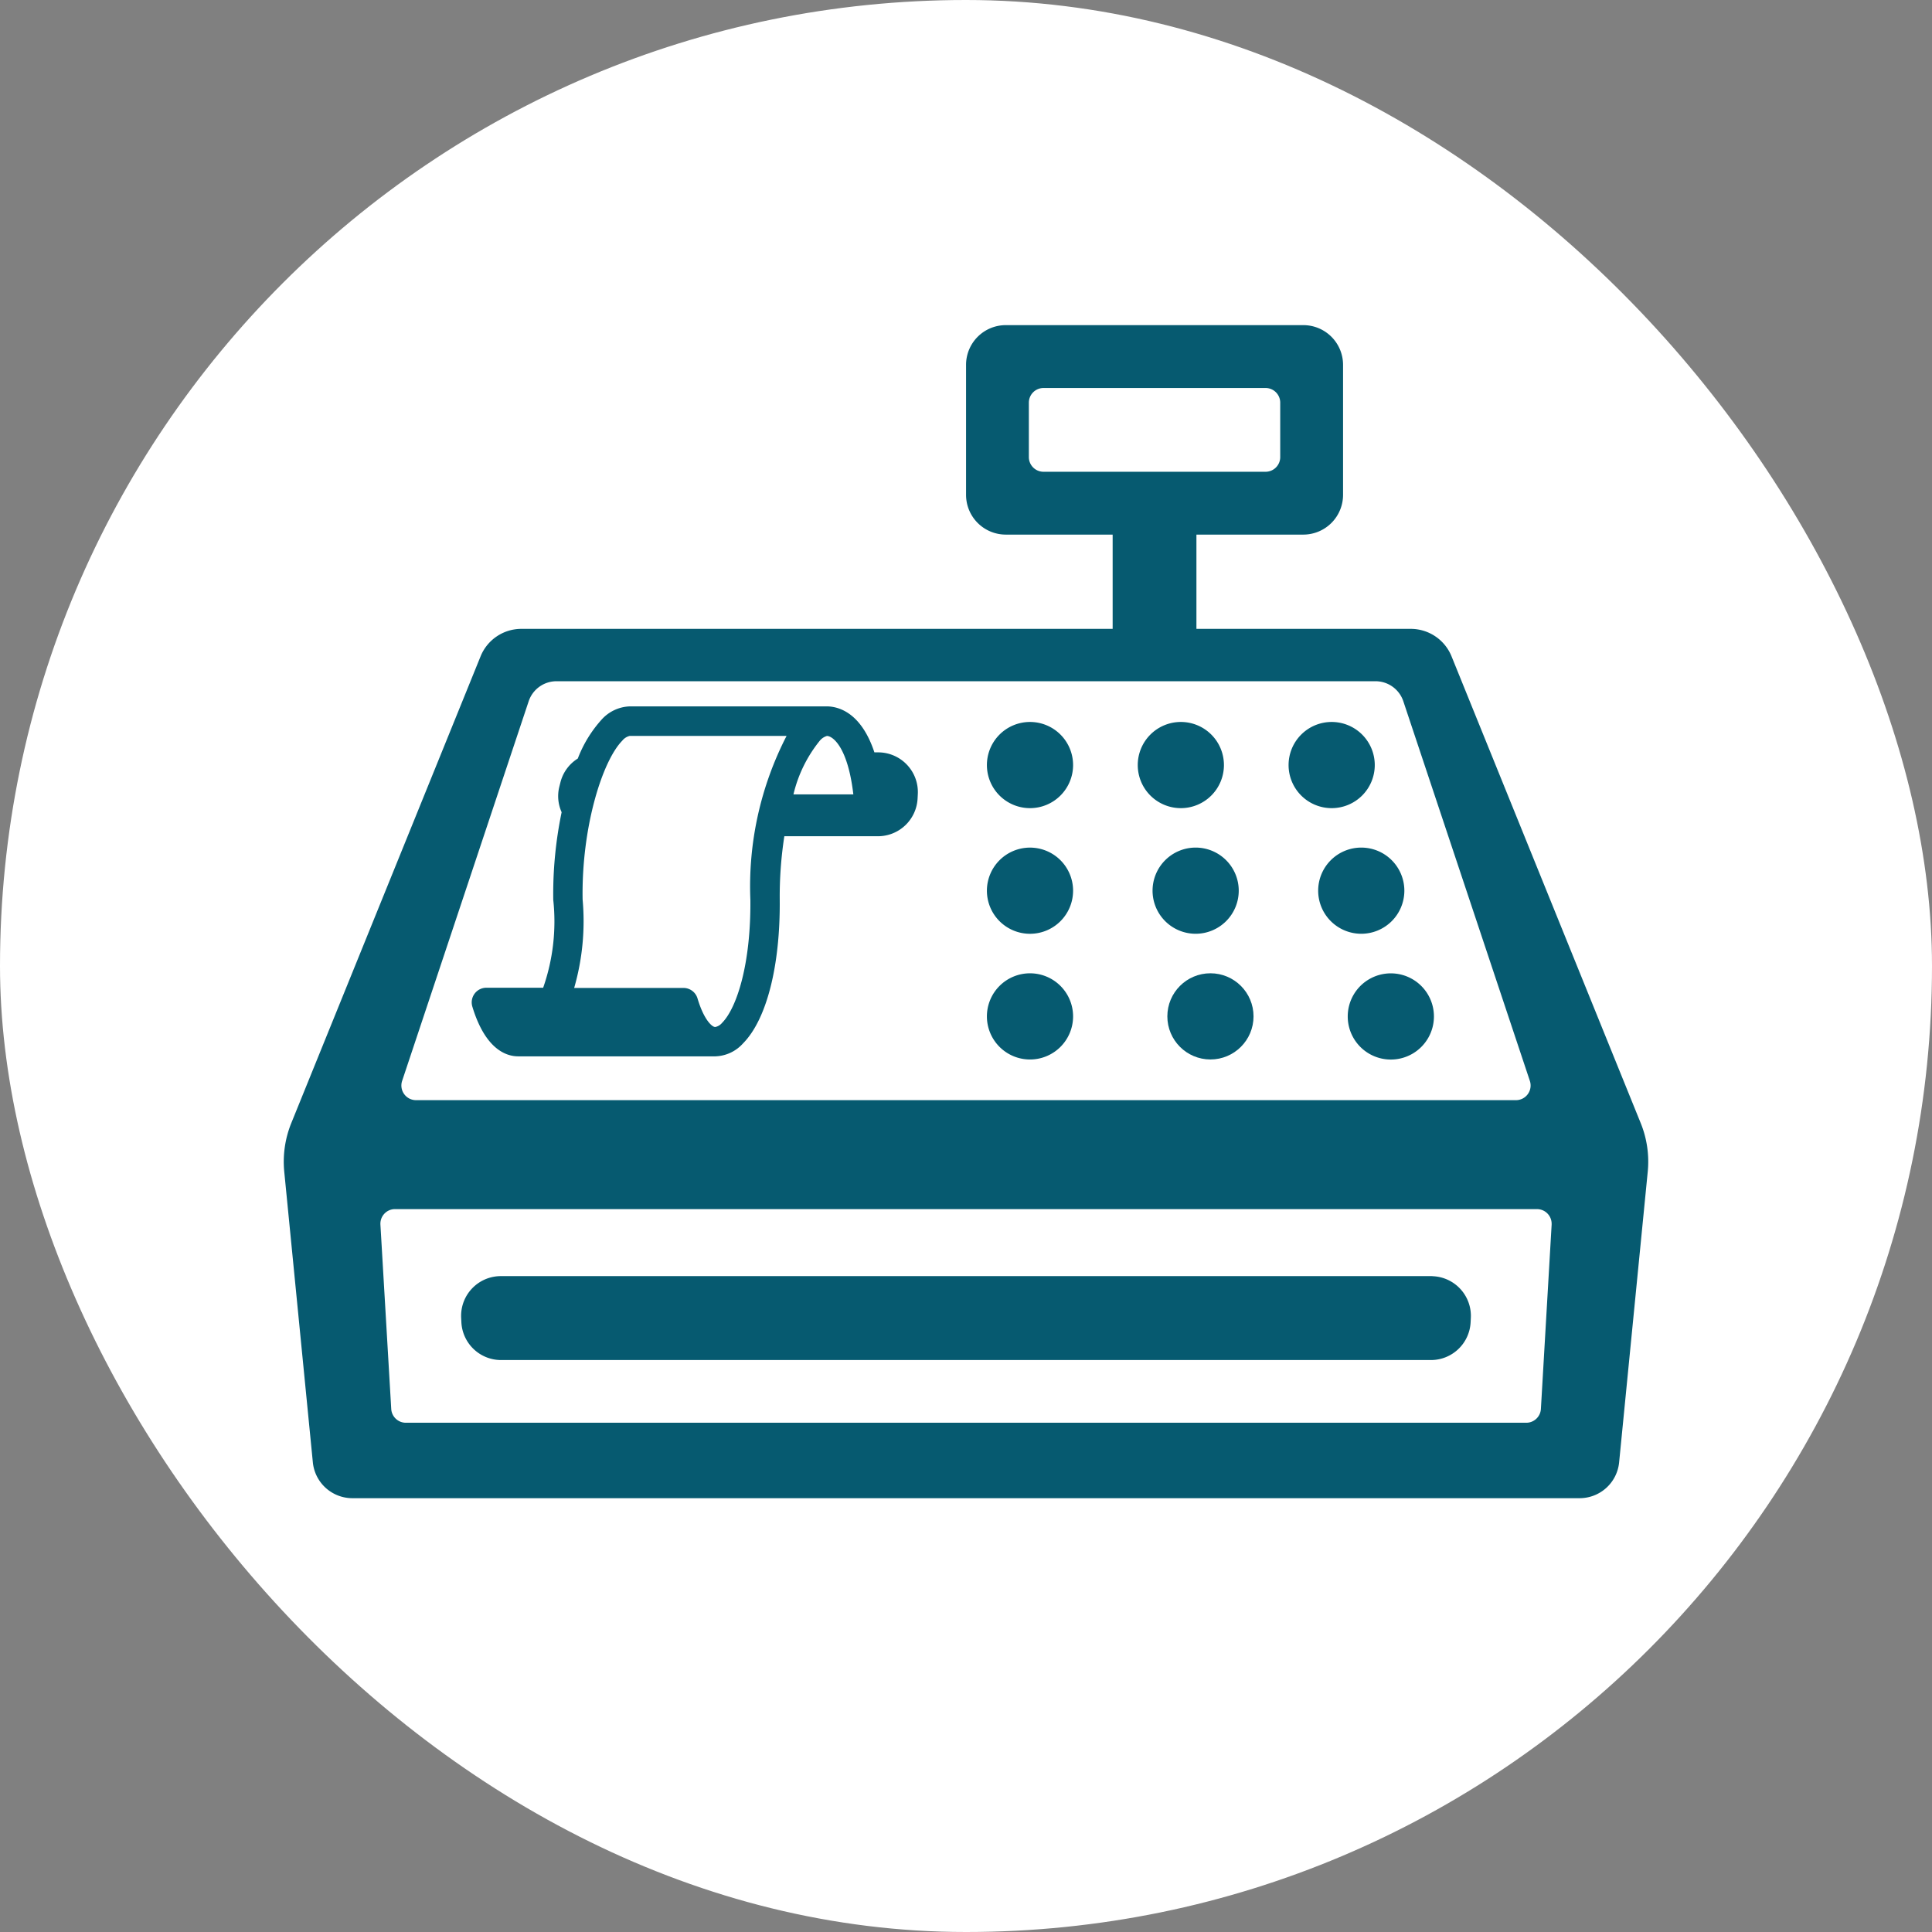 <svg xmlns="http://www.w3.org/2000/svg" width="320" height="320"><rect width="100%" height="100%" fill="#808080" stroke="none"/><rect width="320" height="320" rx="160" fill="#fff"/><g fill="#065a70"><path d="M240.409 108.681a7.286 7.286 0 0 0-6.72-4.521h-35.523V88.547h17.705a6.587 6.587 0 0 0 6.582-6.582V60.434a6.581 6.581 0 0 0-6.582-6.581H166.59a6.58 6.58 0 0 0-6.581 6.581v21.531a6.586 6.586 0 0 0 6.581 6.582h17.7v15.613H86.333a7.286 7.286 0 0 0-6.721 4.521l-31.365 77.336a17.029 17.029 0 0 0-1.165 8.064l4.74 48.175a6.581 6.581 0 0 0 6.545 5.891h203.26a6.576 6.576 0 0 0 6.546-5.891l4.744-48.175a16.979 16.979 0 0 0-1.165-8.064ZM172.84 78.139a2.429 2.429 0 0 1-2.429-2.428v-9.018a2.43 2.43 0 0 1 2.429-2.429h36.777a2.429 2.429 0 0 1 2.428 2.429v9.018a2.428 2.428 0 0 1-2.428 2.428ZM66.606 179.028l20.959-62.875a4.854 4.854 0 0 1 4.61-3.319h135.654a4.852 4.852 0 0 1 4.606 3.319l20.958 62.875a2.428 2.428 0 0 1-2.3 3.194H68.914a2.428 2.428 0 0 1-2.308-3.194Zm188.615 54.339a2.428 2.428 0 0 1-2.429 2.285H67.225a2.427 2.427 0 0 1-2.424-2.285l-1.792-30.532a2.428 2.428 0 0 1 2.281-2.567h189.281a2.428 2.428 0 0 1 2.429 2.424v.143Z"/><path d="M170.6 133.854a7.137 7.137 0 1 0-7.137-7.136 7.136 7.136 0 0 0 7.137 7.136ZM195.59 133.854a7.137 7.137 0 1 0-7.142-7.136 7.136 7.136 0 0 0 7.142 7.136ZM220.567 133.854a7.137 7.137 0 1 0-7.137-7.136 7.135 7.135 0 0 0 7.137 7.136ZM190.9 147.523a7.137 7.137 0 1 0 7.141-7.136 7.137 7.137 0 0 0-7.141 7.136ZM170.6 154.665a7.137 7.137 0 1 0-7.137-7.142 7.137 7.137 0 0 0 7.137 7.142ZM170.6 175.484a7.137 7.137 0 1 0-7.137-7.137v.014a7.137 7.137 0 0 0 7.137 7.123Z"/><circle cx="200.487" cy="168.343" r="7.137"/><path d="M223.228 168.361a7.138 7.138 0 1 0 0-.009ZM218.331 147.523a7.137 7.137 0 1 0 7.137-7.136 7.137 7.137 0 0 0-7.137 7.136ZM237.045 211.365H82.959a6.581 6.581 0 0 0-6.585 6.578c0 .112 0 .224.008.335l.036.717a6.581 6.581 0 0 0 6.572 6.272h154.019a6.581 6.581 0 0 0 6.572-6.267l.036-.717a6.581 6.581 0 0 0-6.241-6.9 2.457 2.457 0 0 0-.331-.018ZM85.817 174.964h32.67a6.415 6.415 0 0 0 4.583-2.146c3.906-3.947 6.178-12.844 6.079-23.8a65.1 65.1 0 0 1 .762-10.51h15.5a6.581 6.581 0 0 0 6.572-6.272l.036-.713a6.577 6.577 0 0 0-6.237-6.9 7.525 7.525 0 0 0-.335-.008h-.619c-2.19-6.608-5.927-7.571-7.786-7.616H104.3a6.58 6.58 0 0 0-4.7 2.24 20.573 20.573 0 0 0-3.9 6.4 6.522 6.522 0 0 0-2.876 3.943l-.179.712a6.456 6.456 0 0 0 .38 4.234 66.513 66.513 0 0 0-1.388 14.516 33.246 33.246 0 0 1-1.672 14.556h-9.403a2.427 2.427 0 0 0-2.325 3.136c2.163 7.131 5.663 8.224 7.58 8.228Zm49.958-52.27a2.408 2.408 0 0 1 1.206-.8c.99.04 3.454 1.908 4.359 9.681h-9.919a22.257 22.257 0 0 1 4.354-8.881ZM96.5 149c-.21-11.917 3.249-22.938 6.564-26.316a2.24 2.24 0 0 1 1.232-.793h25.985a54.424 54.424 0 0 0-5.995 27.172c.094 10.69-2.28 17.921-4.677 20.344a2.014 2.014 0 0 1-1.142.7.641.641 0 0 1-.251-.063c-.654-.3-1.792-1.658-2.688-4.686a2.433 2.433 0 0 0-2.326-1.725H95.1A39.913 39.913 0 0 0 96.5 149Z"/></g></svg>